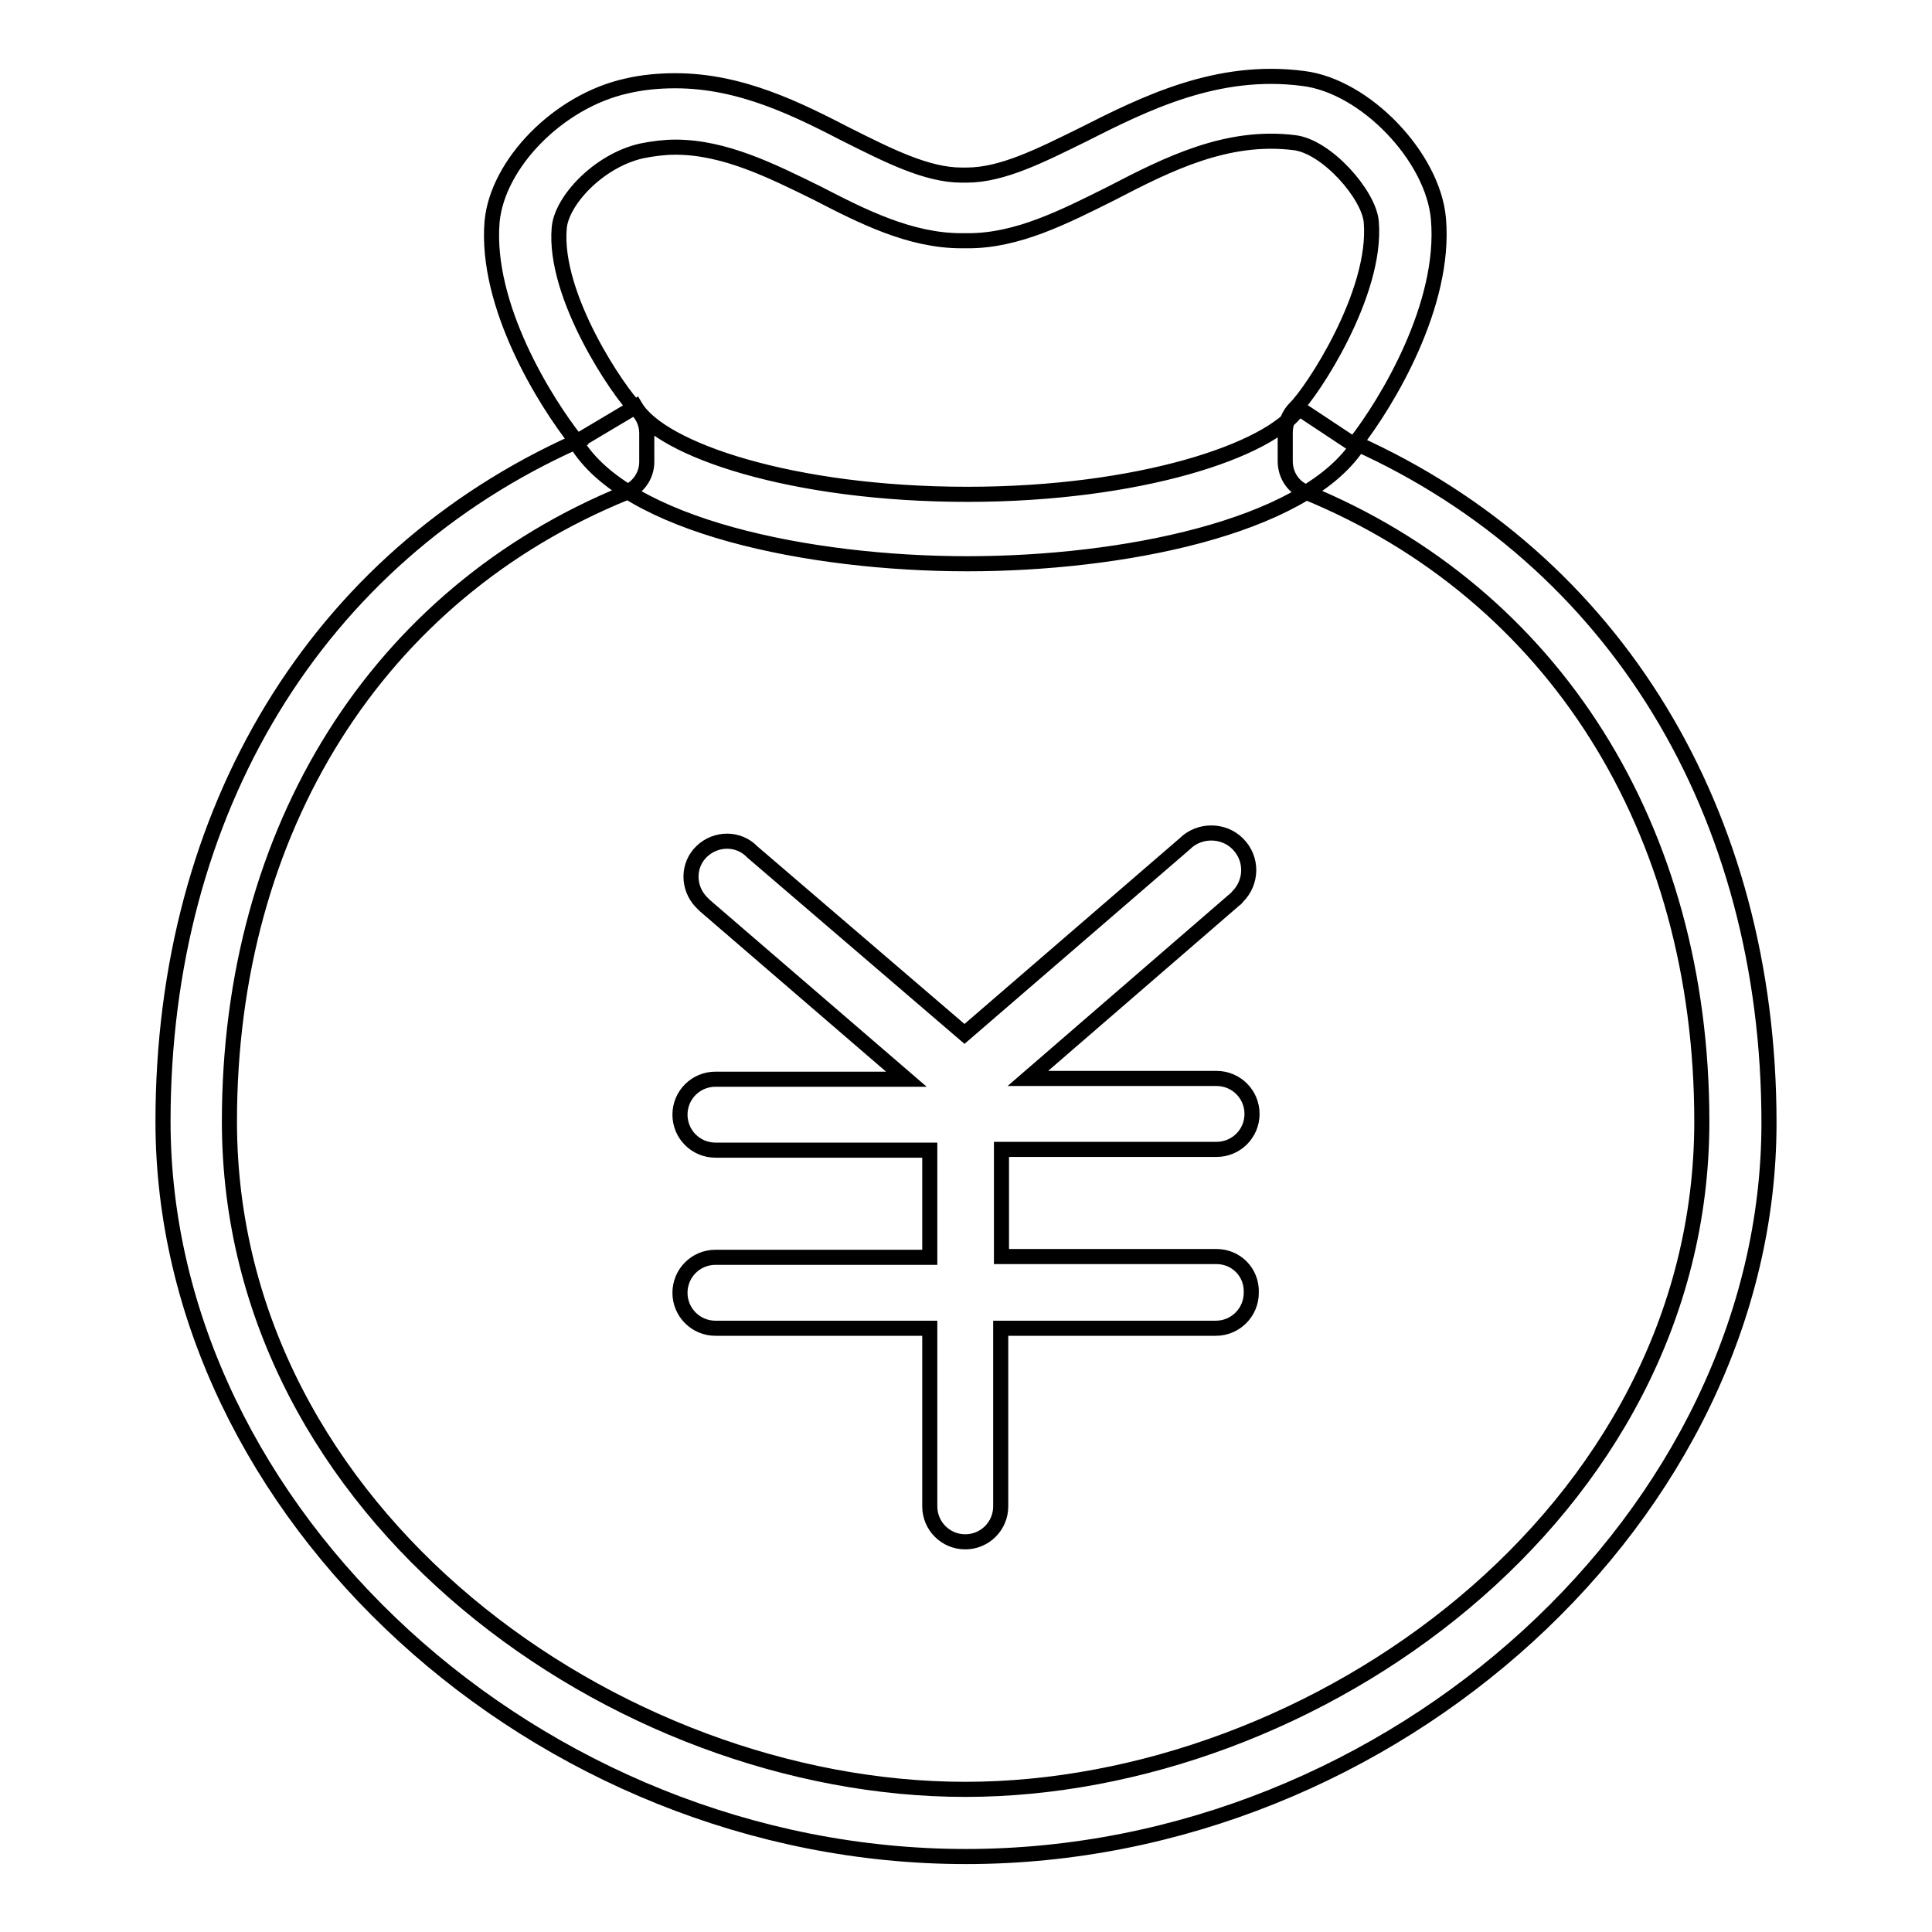 <?xml version="1.0" encoding="utf-8"?>
<!-- Svg Vector Icons : http://www.onlinewebfonts.com/icon -->
<!DOCTYPE svg PUBLIC "-//W3C//DTD SVG 1.1//EN" "http://www.w3.org/Graphics/SVG/1.1/DTD/svg11.dtd">
<svg version="1.1" xmlns="http://www.w3.org/2000/svg" xmlns:xlink="http://www.w3.org/1999/xlink" x="0px" y="0px" viewBox="0 0 256 256" enable-background="new 0 0 256 256" xml:space="preserve">
<g> <path stroke-width="2" fill-opacity="0" stroke="#000000"  d="M128,246c-56.7,0-106.4-45.5-106.4-97.4c0-41.2,20.4-74.7,54.8-90.1c-4.2-5.3-12.1-18-11.2-29.1 c0.7-7.7,8.8-16,17.8-18c2.1-0.5,4.3-0.7,6.5-0.7c8.7,0,16.2,3.8,22.8,7.2c5.4,2.7,10.5,5.3,15.1,5.3l0.7,0h0 c4.7,0,9.8-2.6,15.3-5.3c8.3-4.2,17.9-9,29.3-7.5c8.2,1,17.2,10.4,17.9,18.6c1,11.4-6.8,24.3-11,29.7 c34.4,15.5,54.8,48.9,54.8,90.1C234.4,200.5,184.7,246,128,246L128,246z M89.5,19.5c-1.5,0-3,0.2-4.5,0.5 c-5.7,1.3-10.6,6.6-10.9,10.2c-0.8,9.1,8,21.9,10.2,24c0.9,0.8,1.4,2,1.4,3.2v3.8c0,1.8-1.1,3.4-2.8,4.1 c-32.9,13.4-52.5,44.6-52.5,83.3c0,52.2,51.4,88.5,97.5,88.5c46.1,0,97.6-36.4,97.6-88.5c0-38.8-19.6-69.9-52.5-83.4 c-1.7-0.7-2.7-2.3-2.7-4.1v-3.8c0-1.2,0.5-2.4,1.3-3.2c2.2-2.1,10.9-15.2,10.1-24.7c-0.3-3.6-5.9-10-10.2-10.5 c-8.9-1.1-16.7,2.8-24.2,6.7c-6.4,3.2-12.5,6.3-19,6.3h-0.9c-6.8,0-13.1-3.2-19.1-6.3C102.2,22.6,96,19.5,89.5,19.5L89.5,19.5z  M161.2,166.5h-28.5v-14.2h28.5c2.6,0,4.7-2.1,4.7-4.7s-2.1-4.7-4.7-4.7h-25l27.4-23.7c0.2-0.1,0.3-0.3,0.4-0.4c1.9-1.9,2-5,0-7 c0,0,0,0,0,0c-1.9-1.9-5.1-1.9-7,0L127.8,137l-28.1-24.1c-1.8-1.9-4.8-1.9-6.7-0.1c-1.9,1.8-1.9,4.8-0.1,6.7 c0.2,0.2,0.3,0.3,0.5,0.5l26.7,23H94.8c-2.6,0-4.7,2.1-4.7,4.7s2.1,4.7,4.7,4.7h28.4v14.2H94.8c-2.6,0-4.7,2.1-4.7,4.7 c0,2.6,2.1,4.7,4.7,4.7h28.4v23.6c0,2.6,2.1,4.7,4.7,4.7c2.6,0,4.7-2.1,4.7-4.7v-23.6h28.5c2.6,0,4.7-2.1,4.7-4.7 C165.9,168.6,163.8,166.5,161.2,166.5L161.2,166.5z M128.2,74.7c-21,0-45.3-5-51.9-16.1l7.9-4.7c3.4,5.7,20.8,11.6,44,11.6 c22.7,0,40.1-5.8,43.9-11.4l7.7,5.1C172.5,69.9,148.7,74.7,128.2,74.7L128.2,74.7z"/></g>
</svg>